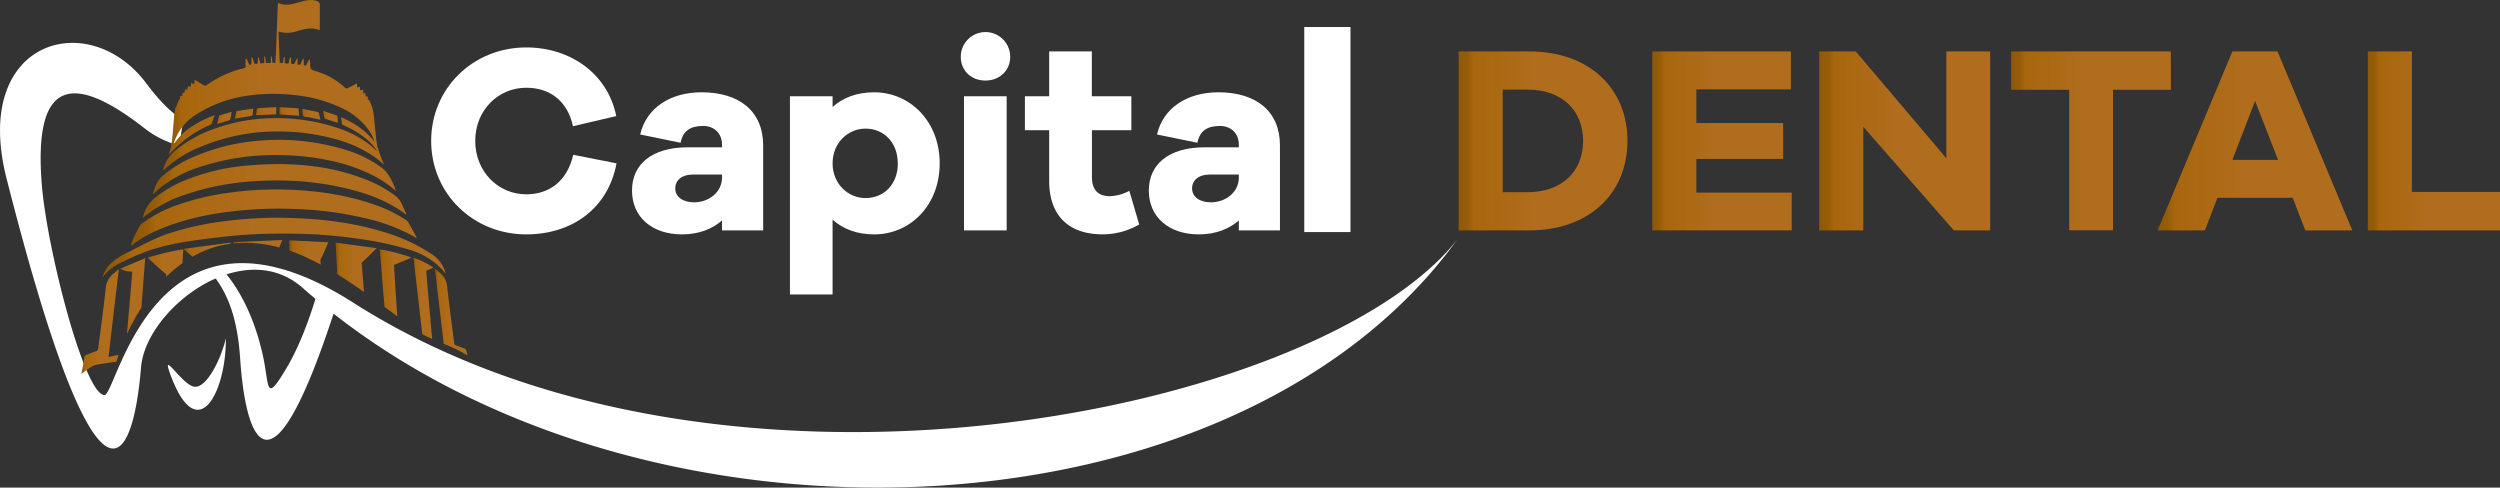 <svg xmlns="http://www.w3.org/2000/svg" xmlns:xlink="http://www.w3.org/1999/xlink" viewBox="0 0 1113.79 217.23"><rect x="0" y="0" width="1113.79" height="217.23" fill="#333333" stroke="none"/><defs><style>.a{fill:#fff;}.b{fill:url(#a);}.c{fill:url(#b);}.d{fill:url(#c);}.e{fill:url(#d);}.f{fill:url(#e);}.g{fill:url(#f);}.aa,.ab,.ac,.ad,.h,.i,.j,.k,.l,.m,.n,.o,.p,.q,.r,.s,.t,.u,.v,.w,.x,.y,.z{fill-rule:evenodd;}.h{fill:url(#g);}.i{fill:url(#h);}.j{fill:url(#i);}.k{fill:url(#j);}.l{fill:url(#k);}.m{fill:url(#l);}.n{fill:url(#m);}.o{fill:url(#n);}.p{fill:url(#o);}.q{fill:url(#p);}.r{fill:url(#q);}.s{fill:url(#r);}.t{fill:url(#s);}.u{fill:url(#t);}.v{fill:url(#u);}.w{fill:url(#v);}.x{fill:url(#w);}.y{fill:url(#x);}.z{fill:url(#y);}.aa{fill:url(#z);}.ab{fill:url(#aa);}.ac{fill:url(#ab);}.ad{fill:url(#ac);}</style><linearGradient id="a" x1="649.85" y1="62.77" x2="725.05" y2="62.77" gradientUnits="userSpaceOnUse"><stop offset="0" stop-color="#8f5808"/><stop offset="0.05" stop-color="#965c08"/><stop offset="0.09" stop-color="#a8670d"/><stop offset="0.46" stop-color="#b06d1e"/></linearGradient><linearGradient id="b" x1="736.11" y1="62.77" x2="798.23" y2="62.77" xlink:href="#a"/><linearGradient id="c" x1="810.49" y1="62.77" x2="886.64" y2="62.77" xlink:href="#a"/><linearGradient id="d" x1="896.04" y1="62.77" x2="967.19" y2="62.77" xlink:href="#a"/><linearGradient id="e" x1="961.25" y1="62.77" x2="1047.99" y2="62.77" xlink:href="#a"/><linearGradient id="f" x1="1054.89" y1="62.77" x2="1113.79" y2="62.77" xlink:href="#a"/><linearGradient id="g" x1="72.62" y1="37.97" x2="171.11" y2="37.97" xlink:href="#a"/><linearGradient id="h" x1="75.05" y1="71.92" x2="75.07" y2="71.92" xlink:href="#a"/><linearGradient id="i" x1="75.07" y1="71.86" x2="75.07" y2="71.86" xlink:href="#a"/><linearGradient id="j" x1="58.31" y1="96.9" x2="185.62" y2="96.9" xlink:href="#a"/><linearGradient id="k" x1="45.76" y1="110.34" x2="198.55" y2="110.34" xlink:href="#a"/><linearGradient id="l" x1="63.57" y1="85.15" x2="181.1" y2="85.15" xlink:href="#a"/><linearGradient id="m" x1="68.16" y1="74.5" x2="176.4" y2="74.5" xlink:href="#a"/><linearGradient id="n" x1="149.54" y1="119.13" x2="167.81" y2="119.13" xlink:href="#a"/><linearGradient id="o" x1="169.16" y1="125.99" x2="183.44" y2="125.99" xlink:href="#a"/><linearGradient id="p" x1="128.88" y1="112.47" x2="146.26" y2="112.47" xlink:href="#a"/><linearGradient id="q" x1="184.2" y1="132.93" x2="193.1" y2="132.93" xlink:href="#a"/><linearGradient id="r" x1="193.76" y1="139.02" x2="208.31" y2="139.02" xlink:href="#a"/><linearGradient id="s" x1="36.2" y1="143.25" x2="52.96" y2="143.25" xlink:href="#a"/><linearGradient id="t" x1="53.72" y1="131.9" x2="64.7" y2="131.9" xlink:href="#a"/><linearGradient id="u" x1="82.03" y1="111.23" x2="102.66" y2="111.23" xlink:href="#a"/><linearGradient id="v" x1="103.79" y1="108.59" x2="125.78" y2="108.59" xlink:href="#a"/><linearGradient id="w" x1="65.43" y1="117.22" x2="81.61" y2="117.22" xlink:href="#a"/><linearGradient id="x" x1="114.04" y1="49.53" x2="123.12" y2="49.53" xlink:href="#a"/><linearGradient id="y" x1="124.51" y1="49.66" x2="133.24" y2="49.66" xlink:href="#a"/><linearGradient id="z" x1="104.52" y1="50.62" x2="112.86" y2="50.62" xlink:href="#a"/><linearGradient id="aa" x1="134.57" y1="50.9" x2="142.76" y2="50.9" xlink:href="#a"/><linearGradient id="ab" x1="96.65" y1="52.53" x2="103.23" y2="52.53" xlink:href="#a"/><linearGradient id="ac" x1="143.89" y1="52.05" x2="150.54" y2="52.05" xlink:href="#a"/></defs><title>capital-logo</title><path class="a" d="M274.67,72.77c-3.69,20-19.75,31.65-40.22,31.65-23.68,0-42.36-18.2-42.36-41.65s18.68-41.64,42.36-41.64c19.63,0,36.29,11.66,40.1,30.58l-19.28,4.52c-2.5-11.54-10.59-17.14-20.82-17.14-12.61,0-22.73,10.12-22.73,23.68s10.12,23.8,22.73,23.8c10.11,0,18.2-5.71,20.94-17.61Z"/><path class="a" d="M340,64.8v37.84H321.67V98.23c-4.16,3.57-9.88,6.19-17.85,6.19-13.33,0-22.25-7.73-22.25-19.51s8.92-19.28,24.87-19.28h15.23V64.44c0-5-3.45-8.33-8.45-8.33-5.71,0-9,2.26-10,7.5l-18-3.69c2.61-11.54,13.09-18.8,27.36-18.8C329.4,41.12,340,49.57,340,64.8ZM321.67,79.08V77.77H308.58c-4.76,0-7.74,2.49-7.74,6.18s3.34,6.19,8.34,6.19C315.72,90.14,321.67,85.74,321.67,79.08Z"/><path class="a" d="M418.65,72.77c0,18.92-13.33,31.65-29.16,31.65-7.73,0-13.92-2.38-18.56-6.55v33.32h-19V42.9h19v4.76c4.64-4.17,10.83-6.54,18.56-6.54C405.32,41.12,418.65,54,418.65,72.77Zm-18.68,0c0-9.16-6.07-15.47-14.4-15.47-7.73,0-14.64,6.31-14.64,15.47s6.91,15.47,14.64,15.47C393.9,88.24,400,82.05,400,72.77Z"/><path class="a" d="M450.06,25.29c0,6.07-4.64,10.59-11.06,10.59s-10.95-4.52-10.95-10.59a11,11,0,0,1,22,0Zm-20.58,77.35V42.9h19v59.74Z"/><path class="a" d="M507.53,100a32.38,32.38,0,0,1-16.3,4.4c-14.87,0-23.8-8.09-23.8-23.8V58H456.61V42.9h10.82v-20h19v20h17.61V58H486.47V78.72c0,6.19,3,8.68,8,8.68A19.4,19.4,0,0,0,503.13,85Z"/><path class="a" d="M570.24,64.8v37.84H551.92V98.23c-4.17,3.57-9.88,6.19-17.85,6.19-13.33,0-22.25-7.73-22.25-19.51s8.92-19.28,24.87-19.28h15.23V64.44c0-5-3.46-8.33-8.45-8.33-5.71,0-9,2.26-10,7.5l-18-3.69c2.61-11.54,13.09-18.8,27.36-18.8C559.65,41.12,570.24,49.57,570.24,64.8ZM551.92,79.08V77.77H538.83c-4.76,0-7.74,2.49-7.74,6.18s3.34,6.19,8.33,6.19C546,90.14,551.92,85.74,551.92,79.08Z"/><path class="b" d="M681.38,22.91c26.3,0,43.67,16.18,43.67,39.86s-17.37,39.87-43.67,39.87H649.85V22.91Zm-.71,62.71c14.87,0,24.63-9,24.63-22.85s-9.76-22.84-24.63-22.84H669.48V85.62Z"/><path class="c" d="M798.23,102.64H736.11V22.91h61.76v16.9H755.75v15h38.67v16H755.75v15h42.48Z"/><path class="d" d="M886.64,102.64H870.46L830.12,56.47v46.17H810.49V22.91h16.29l40.35,47.6V22.91h19.51Z"/><path class="e" d="M941.37,40v62.6H921.86V40H896V22.91h71.15V40Z"/><path class="f" d="M1027.05,102.64l-5.6-14.52H987.9l-5.59,14.52H961.25l33.31-79.73h20.11L1048,102.64ZM1004.68,45,994.56,71.22h20.35Z"/><path class="g" d="M1113.79,102.64h-58.9V22.91h19.64V85.5h39.26Z"/><rect class="a" x="581.07" y="12.04" width="20.59" height="91.35"/><path class="a" d="M140.78,132.38c-3.6,11.86-7.93,22.71-12.78,31-9.68,16.45-8,9.33-10.54-3.35-2.73-13.4-8.2-28.08-17.69-39.2a15.44,15.44,0,0,0-4.38,2.31c7.48,9.68,10.58,21.68,11.6,36.57,2,29.94,10.31,61.64,32.93,4.39,3.19-8.09,6.36-17.16,9.37-26.47A58.63,58.63,0,0,1,140.78,132.38Z"/><path class="a" d="M76.21,167.69c12,31.62,24.69,6.55,24.4-17-1.64,7.82-8.31,22.71-14.24,21.57C80.7,171.15,71.18,154.45,76.21,167.69Z"/><path class="a" d="M157.47,134.89C68.75,78.26,52.09,176,46.56,176c-9-.08-25.62-65.25-27.92-93.54C15.2,40,28.39,29,64.43,57.19a43.12,43.12,0,0,0,12.38,6.74,27.08,27.08,0,0,0,3.52-.33,53,53,0,0,1,1.46-9.85C76.35,50.27,71,44.92,65.25,37.24c-25.39-34.19-78-19.94-62.4,42C8,99.48,18.49,139.62,29.45,167.85c21.7,55.83,30.72,28.08,33.39-4.22,2.13-25.75,45.24-59.12,72.1-35.29C276.46,253.82,548,246.3,649.2,106.78,588.29,184.06,321.53,239.6,157.47,134.89Z"/><path class="h" d="M171.11,73.29c-1.13-.92-2.22-1.89-3.38-2.75A55.67,55.67,0,0,0,149.48,62a93.94,93.94,0,0,0-25.09-3.42,87.63,87.63,0,0,0-35.38,7A51.24,51.24,0,0,0,72.9,75.83a1.88,1.88,0,0,1-.28.11c.12-.45.2-.83.31-1.19a16.26,16.26,0,0,1,5.58-8A55.53,55.53,0,0,1,95.6,57.34a77.76,77.76,0,0,1,25.14-4.66,85.23,85.23,0,0,1,30,4.44,46.14,46.14,0,0,1,14.4,7.71c1,.84,2,1.76,2.93,2.64a20.55,20.55,0,0,0-5-5.67,41.2,41.2,0,0,0-9.7-5.81c-.67-.3-1.12-.61-1.12-1.5a18.27,18.27,0,0,0-.29-2.3c5.66,2.48,10.71,5.71,14.8,10.83a13.5,13.5,0,0,0-2.15-4.55,30.29,30.29,0,0,0-11.67-10,61.92,61.92,0,0,0-20-5.91,84.73,84.73,0,0,0-21-.16,57.67,57.67,0,0,0-25,8.92,23.18,23.18,0,0,0-9.32,12q-.12.32-.21.63a1.29,1.29,0,0,0,0,.34,26.57,26.57,0,0,1,8.15-8,49.37,49.37,0,0,1,10.1-5c-.51,1.41-.93,2.66-1.42,3.89-.1.23-.43.37-.69.49a49.25,49.25,0,0,0-15.15,10.1l-3.19,3.17c1.75-5.17,1.72-10.64,2.29-16a19.23,19.23,0,0,1,.33-3.17c.24-.84.07-1.88.84-2.53.12-.09,0-.43.1-.62a8,8,0,0,1,.38-.78c.1-.2.18-.42.27-.62l.51-1.1.23.11c0-.44.09-.87.13-1.36l.87-.24c.06-.38.13-.78.21-1.24l.85-.13c.07-.42.13-.84.21-1.36l1.1-.06c.07-.42.14-.84.22-1.38l1.23.2c0-.53.1-1,.16-1.73l1.42.6c.07-.63.14-1.21.21-2,1.3.81,2.54,1.51,3.73,2.32a1.3,1.3,0,0,0,1.77-.07,45.94,45.94,0,0,1,16.41-7.39c.59-.14.75-.39.74-1,0-1.05,0-2.1,0-3.16l.22-.1a1.88,1.88,0,0,1,.4.45,16.7,16.7,0,0,1,.78,1.79c.18.48.49.67.87.45A1.11,1.11,0,0,0,112,28c.07-.79,0-1.59,0-2.39l.27-.07a2.62,2.62,0,0,1,.33.53,8.9,8.9,0,0,1,.47,1.6c.13.86.62.79,1.2.76s.58-.54.6-1,.1-1.22.14-1.83l.35-.06c.19.86.37,1.73.59,2.69l1.79-.14V25.17l.38,0c.13,1,.26,1.9.38,2.86h2.19V25.18h.33c.12.92.24,1.85.37,2.82h1.26c.12-1.62.24-3.23.31-4.85.31-7.14.54-14.28.81-21.43a3.54,3.54,0,0,1,.13-.46c3,1.49,6.06.7,9-.16,2.83-.83,5.66-1.68,8.57-.53a1.86,1.86,0,0,1,1,1.28c.07,3.71,0,7.42,0,11.14a1.6,1.6,0,0,1-.19.47c-3.33-1.44-6.62-.59-9.86.4a13.76,13.76,0,0,1-8.29.22c0,.48,0,.86,0,1.24.17,4.25.31,8.49.51,12.73H126c.46-.82-.14-2,.85-2.83v3l1.64.1c.53-.83.16-2,.87-2.71l.31.08v2.63c1.38.39,1.37.38,1.91-.86.21-.49.48-.94.72-1.41l.28.13v2.47c.79.44,1.23.24,1.53-.59.25-.66.62-1.26.93-1.9l.3.12V29c.68.41,1,.23,1.32-.42s.69-1.39,1.05-2.07l.33.06c.05.56.11,1.12.14,1.68.1,2.71.1,2.69,2.46,3.45a32.2,32.2,0,0,1,13.26,7.55,1,1,0,0,0,.89.07c1.4-.67,2.77-1.41,4.27-2.19,0,.65.08,1.22.12,1.86l1.18-.34c0,.55.09,1.07.13,1.63l1.32-.36c0,.58,0,1.11.08,1.71l.93-.16c0,.48.05,1,.07,1.49h.94c0,.5,0,1,.09,1.45l.47,0a30.06,30.06,0,0,1,1.33,3.12,18,18,0,0,1,.75,3.5c.41,3.52.72,7.06,1.1,10.58.14,1.3.35,2.59.56,3.88a5.65,5.65,0,0,0,.37.84A52,52,0,0,0,171.11,73.29Z"/><path class="i" d="M75.07,71.88c0,.15,0,.07,0,0Z"/><path class="j" d="M75.07,71.86h0Z"/><path class="k" d="M58.31,109.25c.48-1.26.89-2.56,1.46-3.77.79-1.68,1.68-3.29,2.57-4.91a3.55,3.55,0,0,1,.9-1,59.55,59.55,0,0,1,16.65-8.53,115,115,0,0,1,23.31-5.34,150.63,150.63,0,0,1,23-1.26c13.22.3,26.26,2,39,6.18a65,65,0,0,1,15.56,7.31,3.39,3.39,0,0,1,1.08,1c1.21,2.09,2.36,4.23,3.53,6.35a5.09,5.09,0,0,1,.24.8c-.67-.38-1.18-.68-1.71-1a82.75,82.75,0,0,0-20.6-7.72,156.55,156.55,0,0,0-30.88-4.22,179.13,179.13,0,0,0-23.17.43c-13.12,1.13-26,3.48-38.35,8.67A51.93,51.93,0,0,0,59,109.09a3.1,3.1,0,0,1-.5.29Z"/><path class="l" d="M74.55,104.2a134.3,134.3,0,0,1,25.2-5.62,184.07,184.07,0,0,1,31-1.43c14.81.51,29.42,2.49,43.62,7.29a78.57,78.57,0,0,1,17.84,8.7,14.21,14.21,0,0,1,6.21,8.28c0,.11,0,.24.1.54-.77-.91-1.4-1.74-2.11-2.47a32.2,32.2,0,0,0-14.06-8.23,143.82,143.82,0,0,0-23.14-4.94,212.41,212.41,0,0,0-25.78-2.17c-7.21-.14-14.43-.11-21.62.29s-14.08,1.2-21.08,2.12c-8.62,1.13-17.23,2.49-25.5,5.46a108.73,108.73,0,0,0-11.55,5.11,20.31,20.31,0,0,0-8,6.53c1.43-5.55,5.61-8.11,9.89-10.59C55.31,113.49,67.55,106.55,74.55,104.2Z"/><path class="m" d="M180.84,95.52c-8.69-6.52-18.54-9.81-28.75-12.08a129,129,0,0,0-25.51-3c-14.68-.3-29.14,1.25-43.22,6a56.71,56.71,0,0,0-18.57,9.72c-.35.28-.68.57-1.22,1,.2-.73.31-1.23.47-1.71a16,16,0,0,1,5.38-7.64,56.74,56.74,0,0,1,15.2-8.34,93.71,93.71,0,0,1,25.16-5.67,157.16,157.16,0,0,1,15.78-.69c13,.19,25.78,2.15,38,7.1a54.63,54.63,0,0,1,12.33,6.84,8.94,8.94,0,0,1,3,3.56c.71,1.6,1.45,3.18,2.18,4.77Z"/><path class="n" d="M176.4,85.14a45.86,45.86,0,0,0-10-6.87,77.57,77.57,0,0,0-19.63-6.78,111,111,0,0,0-20.86-2.36,106.66,106.66,0,0,0-37.26,5.39A53.26,53.26,0,0,0,71,84c-1,.81-1.83,1.7-2.81,2.61a1.3,1.3,0,0,1,0-.37c.78-2.89,1.76-5.63,4-7.63a54.09,54.09,0,0,1,15.74-9.41,90.6,90.6,0,0,1,26.68-6.44,100.5,100.5,0,0,1,39.27,4A51.31,51.31,0,0,1,170.42,75,12.54,12.54,0,0,1,173,77.87,27.92,27.92,0,0,1,176.4,85.14Z"/><path class="o" d="M162.18,130.11q-.52-6.48-1.06-13s6.69-6.41,6.69-6.53l-18.27-2.47q.36,7,.72,14C154.32,124.66,158.27,127.34,162.18,130.11Z"/><path class="p" d="M177,140.93c-.77-10.87-1.48-22.81-1.46-22.89l7.89-3.29a89.44,89.44,0,0,0-14.28-3.69c.73,8.61,1.44,17.15,2.16,25.68Z"/><path class="q" d="M135.43,114.19c2.53,1.13,5,2.37,7.43,3.68,0-.79-.06-1.58-.1-2.37.42-.1,3.5-7.41,3.5-7.56-7.24-.35-10.08-.5-17.38-.87,0,1.54.06,3.06.1,4.58Q132.26,112.78,135.43,114.19Z"/><path class="r" d="M189,149.3c1.17.63,2.35,1.2,3.55,1.73-.81-8.9-2.31-26.09-2.67-30.42l3.23-1.35a35.25,35.25,0,0,0-8.9-4.43c.15,1.27,2.57,22.33,3.91,34Z"/><path class="s" d="M198.47,153.52a64.58,64.58,0,0,1,9.84,4.83c-.32-1.41-.7-2.8-1-2.91-1.36-.52-2.7-1.09-4.08-1.56a1.14,1.14,0,0,1-.88-1.07c-1.05-8.31-2.22-16.6-3.11-24.92a8.87,8.87,0,0,0-3.42-6.48c-.64-.51-1.26-1-2.07-1.73,1.32,11.3,2.63,22.36,3.94,33.52Z"/><path class="t" d="M51.88,161.12c.32-1,.66-2,1-3-1.07.2-2.53.48-4.54.93,1.56-13.23,3-25.78,4.61-39.13-.87.72-1.54,1.3-2.22,1.84a9.47,9.47,0,0,0-3.66,6.92c-.94,8.89-2.2,17.75-3.32,26.62a1.19,1.19,0,0,1-.94,1.14c-1.47.52-2.91,1.11-4.36,1.69a1.24,1.24,0,0,0-.91,1.31c0,.57-1.11,6.42-1.35,7.18,1.08-.84,4.9-3.6,5.87-3.89s4.61-.86,9.81-1.59Z"/><path class="u" d="M58.85,122.19c-1.34,15.51-2,22.77-2.29,26.63.56-1.23,1.14-2.45,1.75-3.64Q60.47,141,63,137q.84-10.91,1.68-22l-11,4.65c0,.1,0,.19.07.29C58.85,122.19,59.07,119.69,58.85,122.19Z"/><path class="v" d="M89.55,112.39a45.22,45.22,0,0,1,13.1-3.77c0-.18,0-.36,0-.54L82,110.85c0,.11,0,.22,0,.32.69.52,2.23,1.83,3.71,3.22C87,113.68,88.25,113,89.55,112.39Z"/><path class="w" d="M124.42,110.27c.7-1.81,1.36-3.35,1.36-3.35l-22,1c.07.14.18.32.29.51A56.78,56.78,0,0,1,124.42,110.27Z"/><path class="x" d="M74,122.8c0,.18,0,.38,0,.57a59.32,59.32,0,0,1,7.33-6.14c.1-2.06.2-4.11.31-6.17a122.46,122.46,0,0,0-16.18,3.81c2.16,1.23,0,0,8.61,7.36C74.18,122.35,74,122.6,74,122.8Z"/><path class="y" d="M114,51.34c.14-.94.25-1.83.43-2.7a.72.72,0,0,1,.55-.43c2.68-.19,5.36-.33,8.1-.5v3.21Z"/><path class="z" d="M124.51,47.75l8.5.51c.08,1.17.16,2.24.23,3.31L124.51,51Z"/><path class="aa" d="M112.86,48.36c-.12,1.07-.2,1.94-.34,2.79a.73.73,0,0,1-.48.5c-2.45.42-4.91.8-7.52,1.22.25-1,.48-2.08.75-3.12a.53.53,0,0,1,.38-.3Z"/><path class="ab" d="M134.57,48.47c2.46.49,4.73.92,7,1.4a.84.84,0,0,1,.48.54c.26.92.46,1.86.72,2.92l-4.8-1-.34-.07c-.84-.17-2,0-2.44-.59C134.66,51,134.77,49.75,134.57,48.47Z"/><path class="ac" d="M103.23,49.81c-.23,1.28-.39,2.29-.62,3.28a.85.85,0,0,1-.51.49c-1.77.56-3.55,1.09-5.45,1.67.36-1.25.69-2.44,1-3.63a.52.52,0,0,1,.32-.28C99.68,50.84,101.34,50.36,103.23,49.81Z"/><path class="ad" d="M143.89,49.37c2.16.72,4.14,1.38,6.11,2.06a.68.68,0,0,1,.34.46c.09.93.13,1.87.2,2.85-1.92-.6-3.77-1.18-5.61-1.79a1,1,0,0,1-.42-.62C144.3,51.45,144.13,50.56,143.89,49.37Z"/></svg>